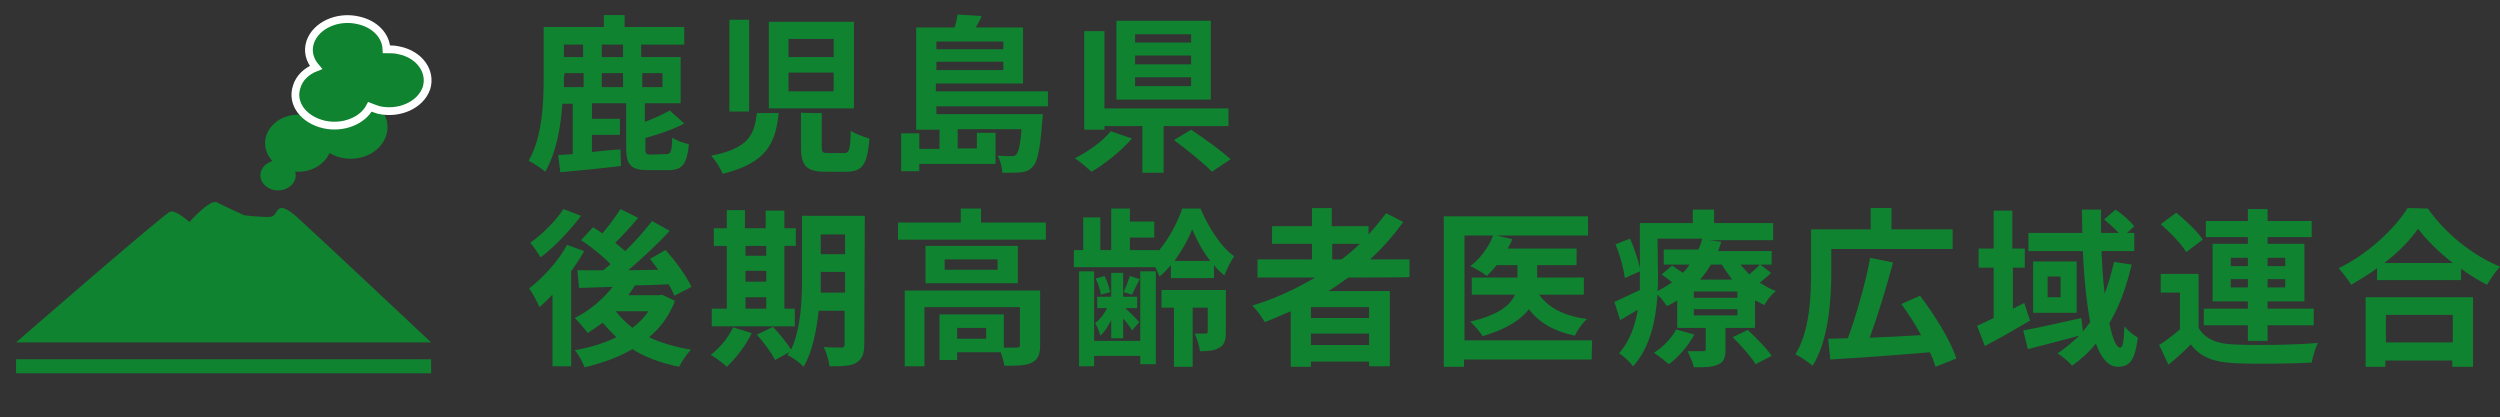<?xml version="1.0" encoding="utf-8"?>
<!-- Generator: Adobe Illustrator 24.2.1, SVG Export Plug-In . SVG Version: 6.00 Build 0)  -->
<svg version="1.1" id="レイヤー_1" xmlns="http://www.w3.org/2000/svg" xmlns:xlink="http://www.w3.org/1999/xlink" x="0px"
	 y="0px" viewBox="0 0 481.9 80.4" style="enable-background:new 0 0 481.9 80.4;" xml:space="preserve">
<rect x="0" y="0" width="481.9" height="80.4" fill="#333333" stroke="none"/>
<style type="text/css">
	.st0{fill:#0F8330;}
	.st1{fill:none;stroke:#0F8330;stroke-width:2.7;stroke-miterlimit:10;}
	.st2{fill:#0F8330;stroke:#FFFFFF;stroke-width:1.5;stroke-miterlimit:10;}
</style>
<g id="レイヤー_1_1_">
	<g id="ガイド1200ガイド">
	</g>
	<g>
		<g>
			<path class="st0" d="M128.5,29.7c0.8,0,1-0.5,1.1-3.2c0.7,0.6,2.3,1.1,3.2,1.3c-0.4,3.9-1.3,5-4,5H125c-3.4,0-4.3-1-4.3-4.3v-8.6
				h-6.6v3h5.4V26h-5.4v3.3c1.8-0.2,3.7-0.4,5.5-0.5l0.1,3.2c-4.1,0.5-8.4,0.9-11.7,1.2l-0.4-3.3c0.9-0.1,1.8-0.1,2.8-0.2V20h-2
				c-0.3,4.5-1.2,9.5-3.3,13.1c-0.7-0.6-2.3-1.7-3.2-2.1c2.7-4.7,2.9-11.4,2.9-16.2V5.2h11.6V2.9h4v2.3h11.5v3.4h-8.3V11h7.6v8.9
				h-6.9v3.6c1.8-0.7,3.6-1.5,4.8-2.2l2.8,2.5c-2.2,1.2-5,2.1-7.5,2.8v2.1c0,1,0.2,1.1,1.2,1.1L128.5,29.7L128.5,29.7z M108.7,14.6
				c0,0.7,0,1.4,0,2.2h3.8v-2.7h-3.7v0.5H108.7z M108.7,8.6V11h3.7V8.6H108.7z M120.1,8.6H116V11h4.1V8.6z M120.1,14.1H116v2.7h4.1
				V14.1z M123.8,14.1v2.7h3.9v-2.7C127.7,14.1,123.8,14.1,123.8,14.1z"/>
			<path class="st0" d="M150.1,21.8c-0.6,5.7-2.2,9.6-10.8,11.7c-0.4-1-1.4-2.6-2.2-3.5c7.3-1.4,8.3-4.1,8.8-8.2H150.1z M144.4,3.8
				v17.7h-3.8V3.8H144.4z M164.6,4.2v16.7h-16.4V4.2H164.6z M152,11h8.7V7.5H152V11z M152,17.6h8.7V14H152
				C152,14.1,152,17.6,152,17.6z M158.4,21.8v6.6c0,1,0.2,1.1,1.3,1.1h3c1,0,1.2-0.6,1.3-4.3c0.8,0.6,2.5,1.2,3.6,1.5
				c-0.4,5.1-1.4,6.4-4.5,6.4h-4c-3.7,0-4.7-1.2-4.7-4.7v-6.7C154.4,21.8,158.4,21.8,158.4,21.8z"/>
			<path class="st0" d="M180.5,20.5V22H201c0,0,0,0.9-0.1,1.4c-0.4,5.3-0.9,7.8-1.8,8.7c-0.6,0.7-1.3,1-2.2,1.1
				c-0.8,0.1-2.1,0.1-3.7,0.1c0-1-0.4-2.4-0.9-3.3c1.1,0.1,2.2,0.1,2.6,0.1c0.4,0,0.7,0,1-0.3c0.4-0.5,0.8-1.8,1-4.9h-12.3v3.7h3.7
				v-3h3.6v6h-14.7V33h-3.5v-7.3h3.5v3h3.9V25h-4.5V5.3h7.4c0.3-0.9,0.5-1.8,0.6-2.5l4.6,0.3c-0.3,0.8-0.7,1.5-1.1,2.2h9.1v10.8
				h-16.8v1.5H202v2.9H180.5L180.5,20.5z M180.5,8v1.5h12.9V8H180.5z M193.4,13.5v-1.6h-12.9v1.6H193.4z"/>
			<path class="st0" d="M218.2,26.7c-2.1,2.4-5.2,4.9-7.8,6.4c-0.9-0.8-2.3-2-3.2-2.6c2.6-1.3,5.5-3.4,6.9-5.2L218.2,26.7z
				 M224.3,24.3v9h-4.1v-9h-7.3V25H209V6h3.9v14.9h23.9v3.4H224.3z M233.4,19.2h-18.2V4h18.2V19.2z M229.6,6.6h-10.8v1.6h10.8V6.6z
				 M229.6,10.7h-10.8v1.7h10.8V10.7z M229.6,14.9h-10.8v1.7h10.8V14.9z M229.6,25c2.4,1.6,5.9,4.1,7.6,5.7l-3.6,2.4
				c-1.5-1.6-4.9-4.3-7.3-6.1L229.6,25z"/>
			<path class="st0" d="M112.6,48.4c-0.7,1.3-1.6,2.6-2.5,3.9v18.3h-3.6V56.8c-0.9,0.9-1.7,1.7-2.5,2.4c-0.4-0.9-1.4-2.8-2-3.6
				c2.7-2.1,5.6-5.2,7.3-8.4L112.6,48.4z M112,41.6c-2.1,2.8-5.1,6-7.8,8c-0.5-0.8-1.4-2.2-2-2.8c2.3-1.6,5-4.3,6.4-6.5L112,41.6z
				 M130.1,58c-1.1,2.9-2.8,5.2-5,7c2.3,1.1,5.1,1.9,8.1,2.4c-0.8,0.8-1.8,2.3-2.3,3.3c-3.4-0.7-6.5-1.8-9-3.4
				c-2.7,1.6-5.9,2.7-9.2,3.5c-0.4-1-1.2-2.5-1.9-3.3c2.9-0.5,5.6-1.3,8-2.5c-0.9-0.9-1.8-1.8-2.6-2.8c-1,0.7-2,1.4-2.9,2
				c-0.5-0.7-1.8-2.2-2.5-2.9c2.8-1.4,5.4-3.6,7.3-6l-6.5,0.2l-0.3-3.4c1.5,0,3.2,0,5,0c0.5-0.4,0.9-0.8,1.4-1.2
				c-1.5-1.5-3.8-3.4-5.7-4.6l2.3-2.5c0.6,0.4,1.2,0.7,1.8,1.2c1.3-1.5,2.6-3.3,3.5-4.7L123,42c-1.4,1.7-3,3.4-4.4,4.8
				c0.7,0.6,1.3,1.1,1.9,1.6c2-1.9,3.8-4,5.2-5.8l3.4,1.9c-2.3,2.5-5.2,5.2-8,7.6l5.8-0.1c-0.5-0.7-1.1-1.4-1.6-2.1l3-1.7
				c1.9,2.1,4,5,5,7.1L130,57c-0.3-0.6-0.6-1.4-1.1-2.2c-2.2,0.1-4.4,0.2-6.5,0.2c-0.4,0.6-0.8,1.3-1.3,1.9h5.9l0.6-0.1L130.1,58z
				 M118.7,60c0.9,1.2,2,2.2,3.2,3.2c1.2-0.9,2.3-2,3.1-3.2H118.7L118.7,60z"/>
			<path class="st0" d="M144.9,64.2c-1.1,2.4-3.1,4.9-4.8,6.5c-0.7-0.7-2.2-1.8-3.1-2.3c1.7-1.3,3.4-3.3,4.3-5.3L144.9,64.2z
				 M153.2,62.9h-16v-3.4h2.9V47.4h-2.5V44h2.5v-3.5h3.5V44h4v-3.4h3.6V44h2.2v3.4h-2.2v12.1h2V62.9z M143.7,47.4v1.9h4v-1.9H143.7z
				 M143.7,54.3h4v-2.1h-4V54.3z M143.7,59.5h4v-2.2h-4V59.5z M166.6,66.3c0,1.9-0.4,2.9-1.5,3.6s-2.8,0.7-5.2,0.7
				c-0.1-1-0.6-2.7-1.1-3.7c1.4,0.1,3,0.1,3.4,0.1c0.5,0,0.6-0.2,0.6-0.7v-6.4h-5c-0.4,3.8-1.2,7.9-2.9,10.8
				c-0.6-0.7-2.2-1.9-3.1-2.2c0.1-0.2,0.2-0.4,0.3-0.6l-2.7,1.5c-0.6-1.3-2.2-3.4-3.5-4.9L149,63c1.2,1.3,2.7,3.1,3.5,4.4
				c1.9-4.1,2.1-9.6,2.1-13.8v-12h12.1L166.6,66.3L166.6,66.3z M162.9,56.4v-4h-4.7v1.2c0,0.9,0,1.8,0,2.8H162.9z M158.2,45.1V49
				h4.7v-3.8h-4.7V45.1z"/>
			<path class="st0" d="M201.6,42.9v3.3h-28.5v-3.3h12.1v-2.7h3.9v2.7H201.6z M200.5,66.5c0,1.8-0.4,2.8-1.6,3.4
				c-1.2,0.6-2.9,0.6-5.3,0.6c-0.1-0.7-0.4-1.8-0.7-2.6h-8.4v1.5h-3.4v-8.8h12.4V67c1.1,0,2.1,0,2.5,0c0.5,0,0.6-0.1,0.6-0.5v-7.3
				h-18.4v11.4h-3.8V56h26.1L200.5,66.5L200.5,66.5z M196.2,47.4v7.2h-17.8v-7.2H196.2z M192.3,50h-10.2v2h10.2V50z M190.1,63.2
				h-5.6v2.1h5.6V63.2z"/>
			<path class="st0" d="M225.7,51.1c-0.7,0.8-1.4,1.6-2.2,2.2c-0.2-0.5-0.5-1.2-0.8-1.8H207v-3.3h1.8v-6.3h3.3v6.3h2.1v-8h3.6v2.5
				h4.7v3.1h-4.7v2.4h5.5v0.2c2-2.3,3.7-5.6,4.6-8.2h3.5c1.5,3.5,3.9,7.4,6.5,9.2c-0.7,1-1.4,2.5-1.9,3.7c-0.7-0.6-1.4-1.2-2-2v2.5
				h-8.3L225.7,51.1L225.7,51.1z M219.8,52.3h3v17.9h-3v-1.6h-8.9v2H208V52.3h2.9v13.4h8.9V52.3z M214.2,61.7
				c-0.6,1.2-1.3,2.3-2.1,3c-0.2-0.7-0.6-1.8-1-2.4c0.8-0.6,1.7-1.7,2.3-2.9h-1.9v-2.2h2.7v-4.6h2.3v4.6h2.7v2.2h-2.3
				c0.9,0.8,2.3,2.2,2.7,2.7l-1.4,1.6c-0.3-0.6-1-1.5-1.7-2.3v3.8h-2.3V61.7L214.2,61.7z M212.2,56.8c-0.1-0.8-0.5-2.2-1-3.1
				l1.7-0.5c0.5,0.9,0.9,2.2,1.1,3.1L212.2,56.8z M219.7,53.8c-0.6,1.1-1.1,2.2-1.5,3l-1.6-0.5c0.4-0.9,0.9-2.2,1.2-3.1L219.7,53.8z
				 M236.3,63.9c0,1.5-0.2,2.5-1.2,3.1s-2.2,0.7-3.8,0.7c-0.1-1-0.6-2.5-1-3.4c0.9,0,1.8,0,2.1,0s0.4-0.1,0.4-0.4v-4.6h-2.9v11.4
				h-3.6V59.3h-2.4v-3.4h12.4V63.9L236.3,63.9z M233.3,50.3c-1.5-1.9-2.7-4.2-3.5-6.1c-0.7,1.9-2,4.1-3.4,6.1H233.3z"/>
			<path class="st0" d="M259.9,53.5c-1.3,0.9-2.5,1.8-3.8,2.6h11.8v14.5h-4v-0.9h-11.2v1h-3.9V60c-1.6,0.7-3.3,1.4-5,2.1
				c-0.5-0.9-1.6-2.4-2.4-3.2c4.3-1.3,8.4-3.2,12.1-5.4h-11.1V50h10.5v-3h-7.7v-3.4h7.7v-3.5h3.8v3.5h7.1v1.6
				c1.2-1.3,2.3-2.7,3.4-4.1l3.3,1.7c-1.9,2.6-4,5-6.4,7.2h7.6v3.4C271.7,53.5,259.9,53.5,259.9,53.5z M263.9,59.2h-11.2v2.1h11.2
				V59.2z M263.9,66.5v-2.2h-11.2v2.2H263.9z M256.8,50h1.8c1.2-0.9,2.4-1.9,3.5-3h-5.3V50L256.8,50z"/>
			<path class="st0" d="M306.8,69.3h-24.6v1.4h-3.9v-29h27.8v3.7h-17.6l3,0.7c-0.2,0.6-0.5,1.2-0.9,1.8h13.3v3.2h-7.6v2.4h9v3.3
				h-8.6c1.7,2.5,4.8,4.1,9.2,4.7c-0.9,0.8-1.9,2.2-2.3,3.2c-4-0.8-6.9-2.5-8.9-5.1c-1.5,2-4.2,3.8-8.9,5.2
				c-0.5-0.8-1.6-2.1-2.4-2.8c5.5-1.3,7.8-3.2,8.6-5.2h-8.3v-3.3h8.8v-2.4h-4c-0.6,0.8-1.3,1.5-1.9,2.1c-0.7-0.6-2.3-1.5-3.2-1.9
				c1.9-1.4,3.6-3.7,4.4-5.9h-5.5v20.2h24.6L306.8,69.3L306.8,69.3z"/>
			<path class="st0" d="M341.4,52.6c-0.7,0.7-1.5,1.3-2.2,1.9c1,0.6,2,1.2,3.1,1.6c-0.8,0.6-1.8,1.9-2.2,2.7
				c-0.6-0.3-1.2-0.6-1.8-0.9v5.3h-5.7v4.2c0,1.6-0.3,2.4-1.5,2.9c-1.1,0.5-2.6,0.5-4.6,0.5c-0.2-1-0.8-2.2-1.2-3.1c1.2,0,2.6,0,3,0
				s0.5-0.1,0.5-0.5v-4h-5.5v-5.3c-0.6,0.4-1.3,0.8-2,1.1c-0.4-0.6-1.1-1.6-1.8-2.2c-0.3,4.8-1.4,10.2-4.7,13.8
				c-0.5-0.7-2-2.1-2.7-2.5c2.1-2.4,3.1-5.4,3.6-8.4c-1.2,0.7-2.3,1.4-3.4,2l-1.1-3.5c1.3-0.6,3-1.4,4.9-2.3c0-0.9,0-1.7,0-2.5v-1.1
				l-2.9,1.3c-0.2-1.7-0.9-4.4-1.8-6.5l2.8-1.1c0.8,1.8,1.6,4.1,1.9,5.7V43h10.2v-2.6h4.1V43h11.4v3.3h-12.3l2.3,0.3
				c-0.2,0.6-0.4,1.2-0.6,1.8h10.3V51h-2.2L341.4,52.6z M326.6,64.5c-1.2,2.2-3.1,4.4-4.9,5.7c-0.7-0.6-2.1-1.7-2.9-2.2
				c1.8-1.1,3.4-2.8,4.3-4.5L326.6,64.5z M319.6,53.3c0,0.9,0,1.8-0.1,2.8c1-0.5,2-1.1,2.8-1.7c-0.6-0.5-1.3-1-2-1.5l2-1.7
				c0.6,0.4,1.4,0.9,2.1,1.4c0.5-0.5,0.9-1,1.3-1.6h-5v-2.9h6.7c0.3-0.7,0.6-1.4,0.7-2.1h-8.6L319.6,53.3L319.6,53.3z M334.9,56.2
				h-8.4v1.2h8.4V56.2z M334.9,59.6h-8.4v1.2h8.4V59.6z M329.8,51c-0.6,1-1.3,2-2.1,2.9h6.2c-0.7-0.9-1.4-1.9-2-2.9H329.8z
				 M336.9,63.6c1.6,1.5,3.7,3.6,4.6,5l-3.1,1.6c-0.8-1.4-2.8-3.6-4.4-5.2L336.9,63.6z M335.5,51c0.5,0.6,1.1,1.3,1.7,1.9
				c0.7-0.6,1.5-1.3,2-1.9H335.5z"/>
			<path class="st0" d="M353,52.5c0,5.2-0.5,13.1-3.6,18c-0.7-0.6-2.4-1.8-3.3-2.2c2.8-4.6,3-11.3,3-15.9v-8.2h11.5v-4.1h4v4.1h11.8
				V48H353V52.5z M373.1,70.7c-0.3-0.9-0.6-1.8-1.1-2.8c-6.9,0.6-14.2,1.1-19.2,1.4l-0.4-4c1.1,0,2.4-0.1,3.8-0.1
				c1.6-4.4,3.4-10.6,4.3-15.5l4.4,0.9c-1.3,4.9-3,10.4-4.5,14.5c3.1-0.1,6.5-0.3,9.9-0.5c-1.1-2.1-2.5-4.2-3.8-6l3.6-1.6
				c2.8,3.7,5.9,8.6,7,12.1L373.1,70.7z"/>
			<path class="st0" d="M391.3,61.8c-2.9,1.7-6,3.5-8.7,4.9l-1.5-3.9c0.9-0.4,2-0.9,3.2-1.5v-9.7h-2.9v-3.7h2.9v-7.3h3.6v7.3h2.4
				v3.7H388v7.9l2.2-1.1L391.3,61.8z M410.9,51c-1,4.3-2.4,8.1-4.3,11.3c0.6,2.9,1.3,4.7,2.1,4.7c0.5,0,0.7-1.2,0.8-4.1
				c0.7,0.9,1.8,1.7,2.6,2.2c-0.6,4.3-1.5,5.6-3.9,5.6c-1.8,0-3.2-1.7-4.2-4.5c-1.3,1.7-2.9,3.1-4.6,4.3c-0.5-0.7-2-1.9-2.8-2.4
				c1.6-1,2.9-2.2,4.2-3.4c-3.4,0.9-7.1,1.9-9.9,2.6l-0.9-3.6c2.8-0.5,7.1-1.5,11.2-2.4l0.3,2.6c0.5-0.6,0.9-1.2,1.4-1.8
				c-0.7-3.9-1.2-8.6-1.4-13.7H391v-3.5h10.4c0-1.5-0.1-3-0.1-4.5h3.7c0,1.5,0,3,0,4.5h3.4c-0.8-0.9-1.9-1.8-2.8-2.6l2.2-1.9
				c1.3,0.9,2.8,2.2,3.6,3.2l-1.4,1.3h1.4v3.5h-6.3c0.1,3,0.3,5.7,0.6,8.2c0.7-1.9,1.3-3.9,1.8-6.1L410.9,51z M400.3,50.4v9.9h-8.4
				v-9.9H400.3z M397.2,53.3h-2.5v4h2.5V53.3z"/>
			<path class="st0" d="M423.8,63.2c1.3,2.2,3.6,3.1,6.9,3.2c3.9,0.2,11.6,0.1,16.1-0.3c-0.5,0.9-1,2.7-1.2,3.8
				c-4,0.2-10.9,0.3-14.9,0.1c-3.9-0.2-6.5-1.1-8.4-3.6c-1.3,1.3-2.6,2.5-4.3,3.9l-1.8-3.8c1.3-0.8,2.7-1.9,4-3v-7.1h-3.7v-3.6h7.3
				V63.2L423.8,63.2z M421.4,48.6c-0.9-1.6-3.1-3.8-4.9-5.4l3-2.2c1.8,1.5,4.1,3.6,5.1,5.2L421.4,48.6z M433.3,62.7h-8.5v-3.2h8.5
				v-1.4h-6.8V47h6.8v-1.3h-8.1v-3.1h8.1v-2.3h3.8v2.3h8.5v3.1h-8.5V47h7.1v11.1h-7.1v1.4h8.9v3.2h-8.9v3h-3.8V62.7z M430,51.3h3.3
				v-1.6H430V51.3z M433.3,55.4v-1.6H430v1.6H433.3z M437.1,49.7v1.6h3.4v-1.6H437.1z M440.5,53.8h-3.4v1.6h3.4V53.8z"/>
			<path class="st0" d="M468,40.2c3.5,5,8.8,9.1,13.9,11.2c-0.9,1-1.8,2.3-2.5,3.5c-1.7-0.9-3.4-1.9-5-3.1V54h-16.2v-2.3
				c-1.6,1.2-3.3,2.2-5,3.2c-0.5-0.9-1.6-2.3-2.4-3.2c5.6-2.7,10.8-7.6,13.3-11.6L468,40.2L468,40.2z M456,57.3h20.7v13.4h-4v-1.2
				h-12.9v1.2H456V57.3z M472.8,50.7c-2.7-2.1-5.1-4.5-6.7-6.6c-1.5,2.2-3.8,4.5-6.5,6.6H472.8z M459.9,60.7V66h12.9v-5.3H459.9z"/>
		</g>
	</g>
	<path class="st0" d="M83.1,66h-80c0,0,28.5-24.8,29.7-25.2c1.1-0.4,3.7,2,3.7,2s4-4.5,5.3-3.8s5.3,2.5,5.3,2.5s3.2,0.4,5,0.3
		c1.8-0.1,0.7-3.8,5.1,0C61.5,45.7,83.1,66,83.1,66z"/>
	<line class="st1" x1="3.1" y1="70.6" x2="83.1" y2="70.6"/>
	<g>
		<ellipse class="st0" cx="53.6" cy="33.8" rx="3.4" ry="2.9"/>
		<ellipse class="st0" cx="57.5" cy="27.6" rx="6.4" ry="5.5"/>
		<ellipse class="st0" cx="67.6" cy="24.5" rx="7.1" ry="6.1"/>
		<path class="st2" d="M76.9,9.7c-0.8-0.2-1.6-0.2-2.4-0.2c-0.1-2.6-2.2-4.9-5.5-5.6c-4-0.9-8.1,1-9.2,4.2c-0.6,1.8-0.1,3.5,1.1,4.9
			c-1.8,0.7-3.2,2-3.7,3.7c-1.1,3.2,1.3,6.4,5.3,7.3c3.6,0.8,7.4-0.7,8.8-3.4c0.5,0.2,1.1,0.4,1.7,0.6c4,0.9,8.1-1,9.2-4.2
			C83.2,13.8,80.9,10.5,76.9,9.7z"/>
	</g>
</g>
<g id="レイヤー_2_1_">
</g>
</svg>
